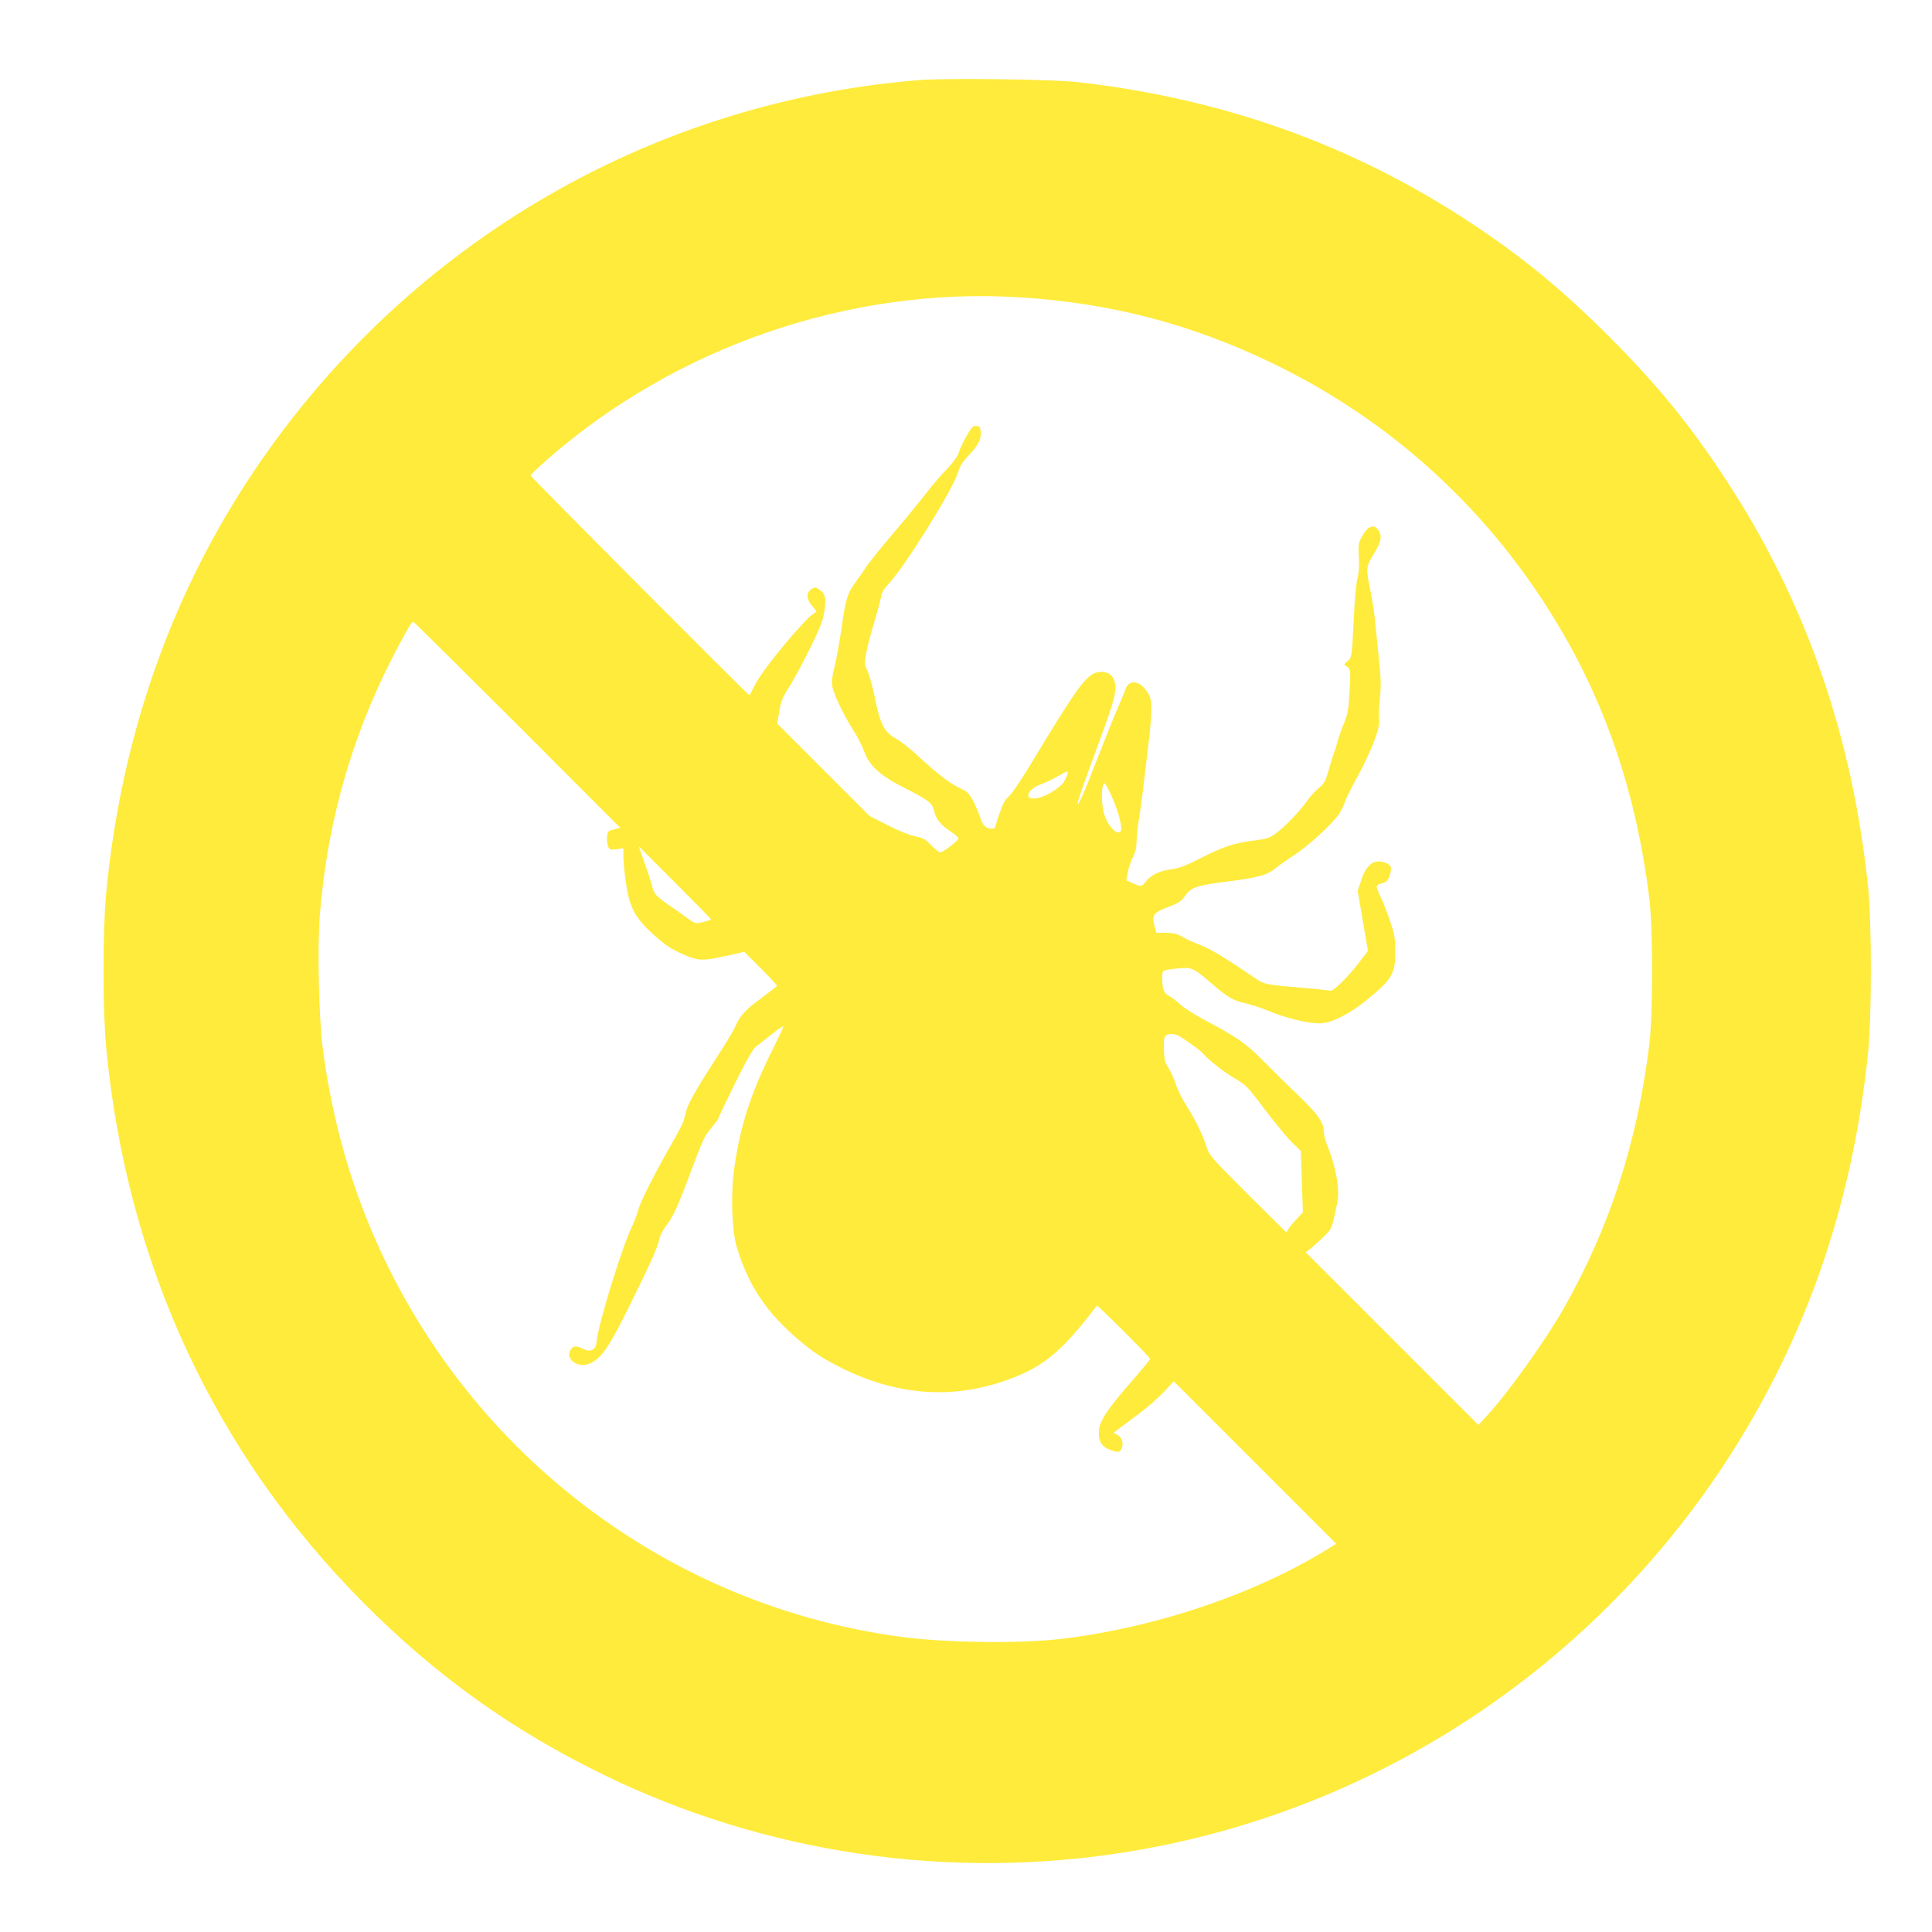 <?xml version="1.0" standalone="no"?>
<!DOCTYPE svg PUBLIC "-//W3C//DTD SVG 20010904//EN"
 "http://www.w3.org/TR/2001/REC-SVG-20010904/DTD/svg10.dtd">
<svg version="1.0" xmlns="http://www.w3.org/2000/svg"
 width="1280pt" height="1280pt" viewBox="0 0 1280 1280"
 preserveAspectRatio="xMidYMid meet">
<g transform="translate(0,1280) scale(0.1,-0.1)"
fill="#ffeb3b" stroke="none">
<path d="M6085 12269 c-1810 -147 -3440 -1120 -4442 -2650 -526 -805 -844
-1731 -940 -2740 -23 -245 -23 -780 1 -1024 137 -1430 719 -2684 1706 -3676
483 -485 983 -842 1594 -1140 1071 -520 2287 -699 3466 -508 1719 277 3234
1319 4119 2834 436 746 695 1556 788 2465 24 241 24 851 0 1090 -105 1011
-417 1905 -951 2715 -237 360 -453 623 -770 940 -309 308 -569 522 -911 748
-781 516 -1638 823 -2605 933 -169 19 -874 28 -1055 13z m675 -1439 c599 -38
1129 -176 1665 -434 800 -385 1455 -987 1908 -1754 317 -534 511 -1121 594
-1792 25 -205 25 -762 0 -970 -78 -643 -262 -1211 -565 -1745 -121 -214 -369
-561 -509 -713 l-58 -63 -572 572 -572 572 27 21 c15 11 53 45 85 76 62 59 60
54 97 234 18 86 -9 236 -69 384 -11 29 -21 67 -21 85 0 65 -41 120 -210 280
-52 50 -140 137 -196 194 -106 108 -177 157 -394 271 -58 31 -126 74 -151 98
-25 23 -59 49 -76 57 -33 17 -43 46 -43 122 0 49 -1 48 116 60 75 8 98 -2 197
-89 118 -102 152 -123 230 -141 40 -9 106 -30 147 -47 132 -54 270 -88 353
-88 73 0 188 56 300 145 177 143 202 182 201 325 0 91 -4 118 -33 203 -18 54
-45 126 -62 160 -36 76 -36 83 -2 92 40 10 51 22 64 67 12 48 3 63 -49 77 -63
18 -113 -24 -144 -122 l-23 -69 34 -199 34 -199 -57 -75 c-82 -106 -176 -197
-195 -189 -9 3 -88 12 -176 19 -232 19 -260 24 -304 54 -204 139 -307 202
-366 225 -72 28 -86 34 -145 67 -24 13 -55 19 -97 19 l-62 0 -10 38 c-23 81
-14 94 102 138 57 22 75 35 100 70 39 56 76 68 282 94 197 25 263 43 312 85
21 17 79 58 128 90 94 62 248 202 295 270 15 22 33 58 40 80 7 22 41 92 76
155 102 187 162 344 151 398 -3 15 -1 75 5 133 9 87 7 135 -7 270 -9 90 -21
205 -26 254 -4 50 -19 143 -33 208 -27 133 -26 142 28 231 48 79 54 116 27
155 -31 44 -74 23 -113 -54 -18 -33 -20 -52 -15 -128 3 -61 0 -106 -10 -141
-8 -29 -19 -151 -25 -285 -11 -231 -12 -234 -37 -258 l-26 -24 22 -18 c21 -18
22 -21 14 -162 -7 -127 -12 -152 -38 -214 -16 -38 -35 -92 -42 -120 -7 -27
-17 -59 -22 -70 -4 -11 -20 -60 -34 -110 -23 -81 -30 -94 -70 -128 -25 -21
-60 -60 -77 -85 -43 -63 -142 -166 -203 -212 -46 -34 -60 -38 -148 -49 -126
-15 -203 -40 -357 -119 -98 -49 -139 -65 -192 -72 -75 -9 -136 -39 -167 -81
-25 -34 -32 -35 -87 -10 l-42 19 10 53 c5 29 20 74 34 101 17 33 24 64 24 103
0 30 7 94 15 142 8 49 19 129 25 178 6 50 20 167 31 260 34 280 35 344 11 392
-48 93 -132 111 -157 33 -4 -14 -26 -65 -47 -115 -22 -49 -84 -203 -138 -342
-102 -261 -129 -321 -130 -291 0 10 49 149 108 310 118 319 142 394 142 452 0
77 -48 117 -122 101 -71 -16 -135 -104 -421 -578 -72 -121 -142 -225 -162
-242 -27 -23 -41 -50 -65 -120 -16 -49 -30 -91 -30 -92 0 -2 -9 -3 -21 -3 -37
0 -57 19 -74 72 -10 29 -31 80 -48 112 -28 52 -38 62 -87 84 -65 30 -151 96
-275 211 -49 46 -113 97 -142 113 -86 49 -111 95 -148 281 -14 67 -35 144 -47
170 -20 44 -21 53 -10 115 6 37 29 128 52 202 22 74 43 153 47 175 4 29 19 54
53 90 109 117 424 624 457 735 11 40 30 69 68 110 65 68 87 110 83 158 -3 31
-7 37 -28 40 -22 2 -31 -6 -63 -60 -20 -34 -44 -83 -52 -109 -11 -33 -37 -69
-81 -116 -36 -37 -93 -103 -127 -147 -76 -97 -151 -188 -285 -346 -56 -67
-114 -140 -128 -163 -15 -23 -44 -65 -65 -93 -53 -70 -67 -113 -94 -309 -14
-93 -34 -207 -46 -252 -15 -58 -20 -95 -15 -127 8 -53 74 -192 141 -296 26
-41 58 -104 71 -140 34 -94 103 -157 264 -239 164 -83 185 -99 199 -155 13
-55 46 -94 111 -136 28 -18 50 -38 50 -45 0 -12 -86 -80 -116 -92 -8 -3 -34
16 -62 45 -42 43 -56 51 -108 61 -36 7 -107 35 -181 73 l-122 62 -306 306
-306 306 14 81 c11 68 22 94 66 163 29 45 90 159 137 253 69 141 86 186 96
249 13 87 6 116 -37 144 -23 15 -27 15 -50 0 -36 -24 -33 -66 7 -112 30 -34
31 -37 12 -47 -58 -31 -334 -363 -388 -467 -21 -41 -40 -76 -40 -77 -4 -5
-1451 1448 -1451 1457 0 5 50 52 110 105 857 751 2008 1146 3135 1075z m-3332
-2832 l682 -683 -42 -10 c-41 -10 -43 -13 -46 -53 -2 -22 2 -51 8 -63 10 -19
18 -21 56 -15 l44 6 0 -55 c0 -30 7 -105 16 -167 21 -155 57 -230 157 -325 94
-89 143 -123 240 -163 90 -37 116 -37 287 1 l101 23 110 -110 c60 -60 108
-112 107 -115 -2 -4 -49 -41 -104 -82 -109 -80 -141 -116 -172 -187 -10 -25
-63 -112 -116 -194 -124 -190 -194 -310 -208 -361 -5 -22 -14 -54 -19 -71 -5
-17 -39 -82 -75 -145 -114 -198 -212 -392 -225 -444 -7 -27 -25 -76 -41 -109
-61 -122 -218 -627 -233 -750 -6 -47 -12 -60 -32 -69 -18 -8 -31 -7 -59 6 -44
22 -63 21 -80 0 -48 -64 46 -135 127 -95 78 37 129 114 271 404 139 283 171
355 188 424 5 23 24 59 41 80 46 58 79 128 162 351 88 234 92 243 146 308 23
27 41 53 41 58 0 4 50 107 110 230 72 145 119 229 137 242 15 11 62 48 105 82
43 35 78 58 78 53 0 -6 -30 -70 -66 -143 -149 -296 -221 -518 -260 -802 -24
-175 -15 -411 18 -520 79 -257 196 -431 414 -616 93 -79 159 -122 279 -182
357 -177 710 -208 1062 -92 263 87 390 189 630 505 5 5 353 -342 353 -353 0
-4 -46 -61 -102 -125 -189 -216 -238 -290 -238 -365 0 -60 20 -91 71 -111 52
-21 66 -20 79 5 17 30 3 77 -27 93 l-26 13 34 26 c19 14 80 60 135 101 56 42
131 107 166 145 l64 70 539 -539 538 -538 -39 -24 c-486 -304 -1134 -525
-1764 -604 -282 -35 -780 -29 -1085 12 -1648 223 -3037 1356 -3599 2937 -105
294 -185 632 -227 957 -27 209 -37 668 -20 887 51 639 225 1233 527 1795 68
126 82 148 93 148 3 0 313 -307 689 -682z m3642 -334 c-20 -50 -31 -64 -90
-104 -70 -48 -155 -66 -166 -36 -9 25 30 62 85 81 25 9 73 31 106 50 72 42 77
42 65 9z m283 -113 c38 -81 66 -163 73 -215 5 -36 3 -44 -12 -50 -27 -10 -79
54 -99 121 -21 71 -19 203 4 203 3 0 19 -27 34 -59z m-2643 -842 c0 -3 -23
-11 -52 -18 -51 -11 -53 -11 -93 18 -22 17 -74 54 -115 82 -105 72 -117 85
-130 138 -6 25 -28 95 -50 155 l-38 109 239 -239 c131 -131 239 -241 239 -245z
m3092 -768 c26 -10 158 -105 173 -125 28 -36 137 -121 206 -161 73 -42 83 -52
200 -207 68 -90 149 -188 180 -218 l57 -55 7 -203 7 -203 -38 -42 c-22 -23
-47 -53 -56 -67 l-16 -25 -255 253 c-239 239 -255 257 -272 310 -24 79 -75
183 -134 276 -28 43 -60 108 -71 143 -11 36 -33 83 -48 106 -22 33 -28 54 -31
119 -2 52 1 83 9 93 14 17 48 19 82 6z"/>
</g>
</svg>
